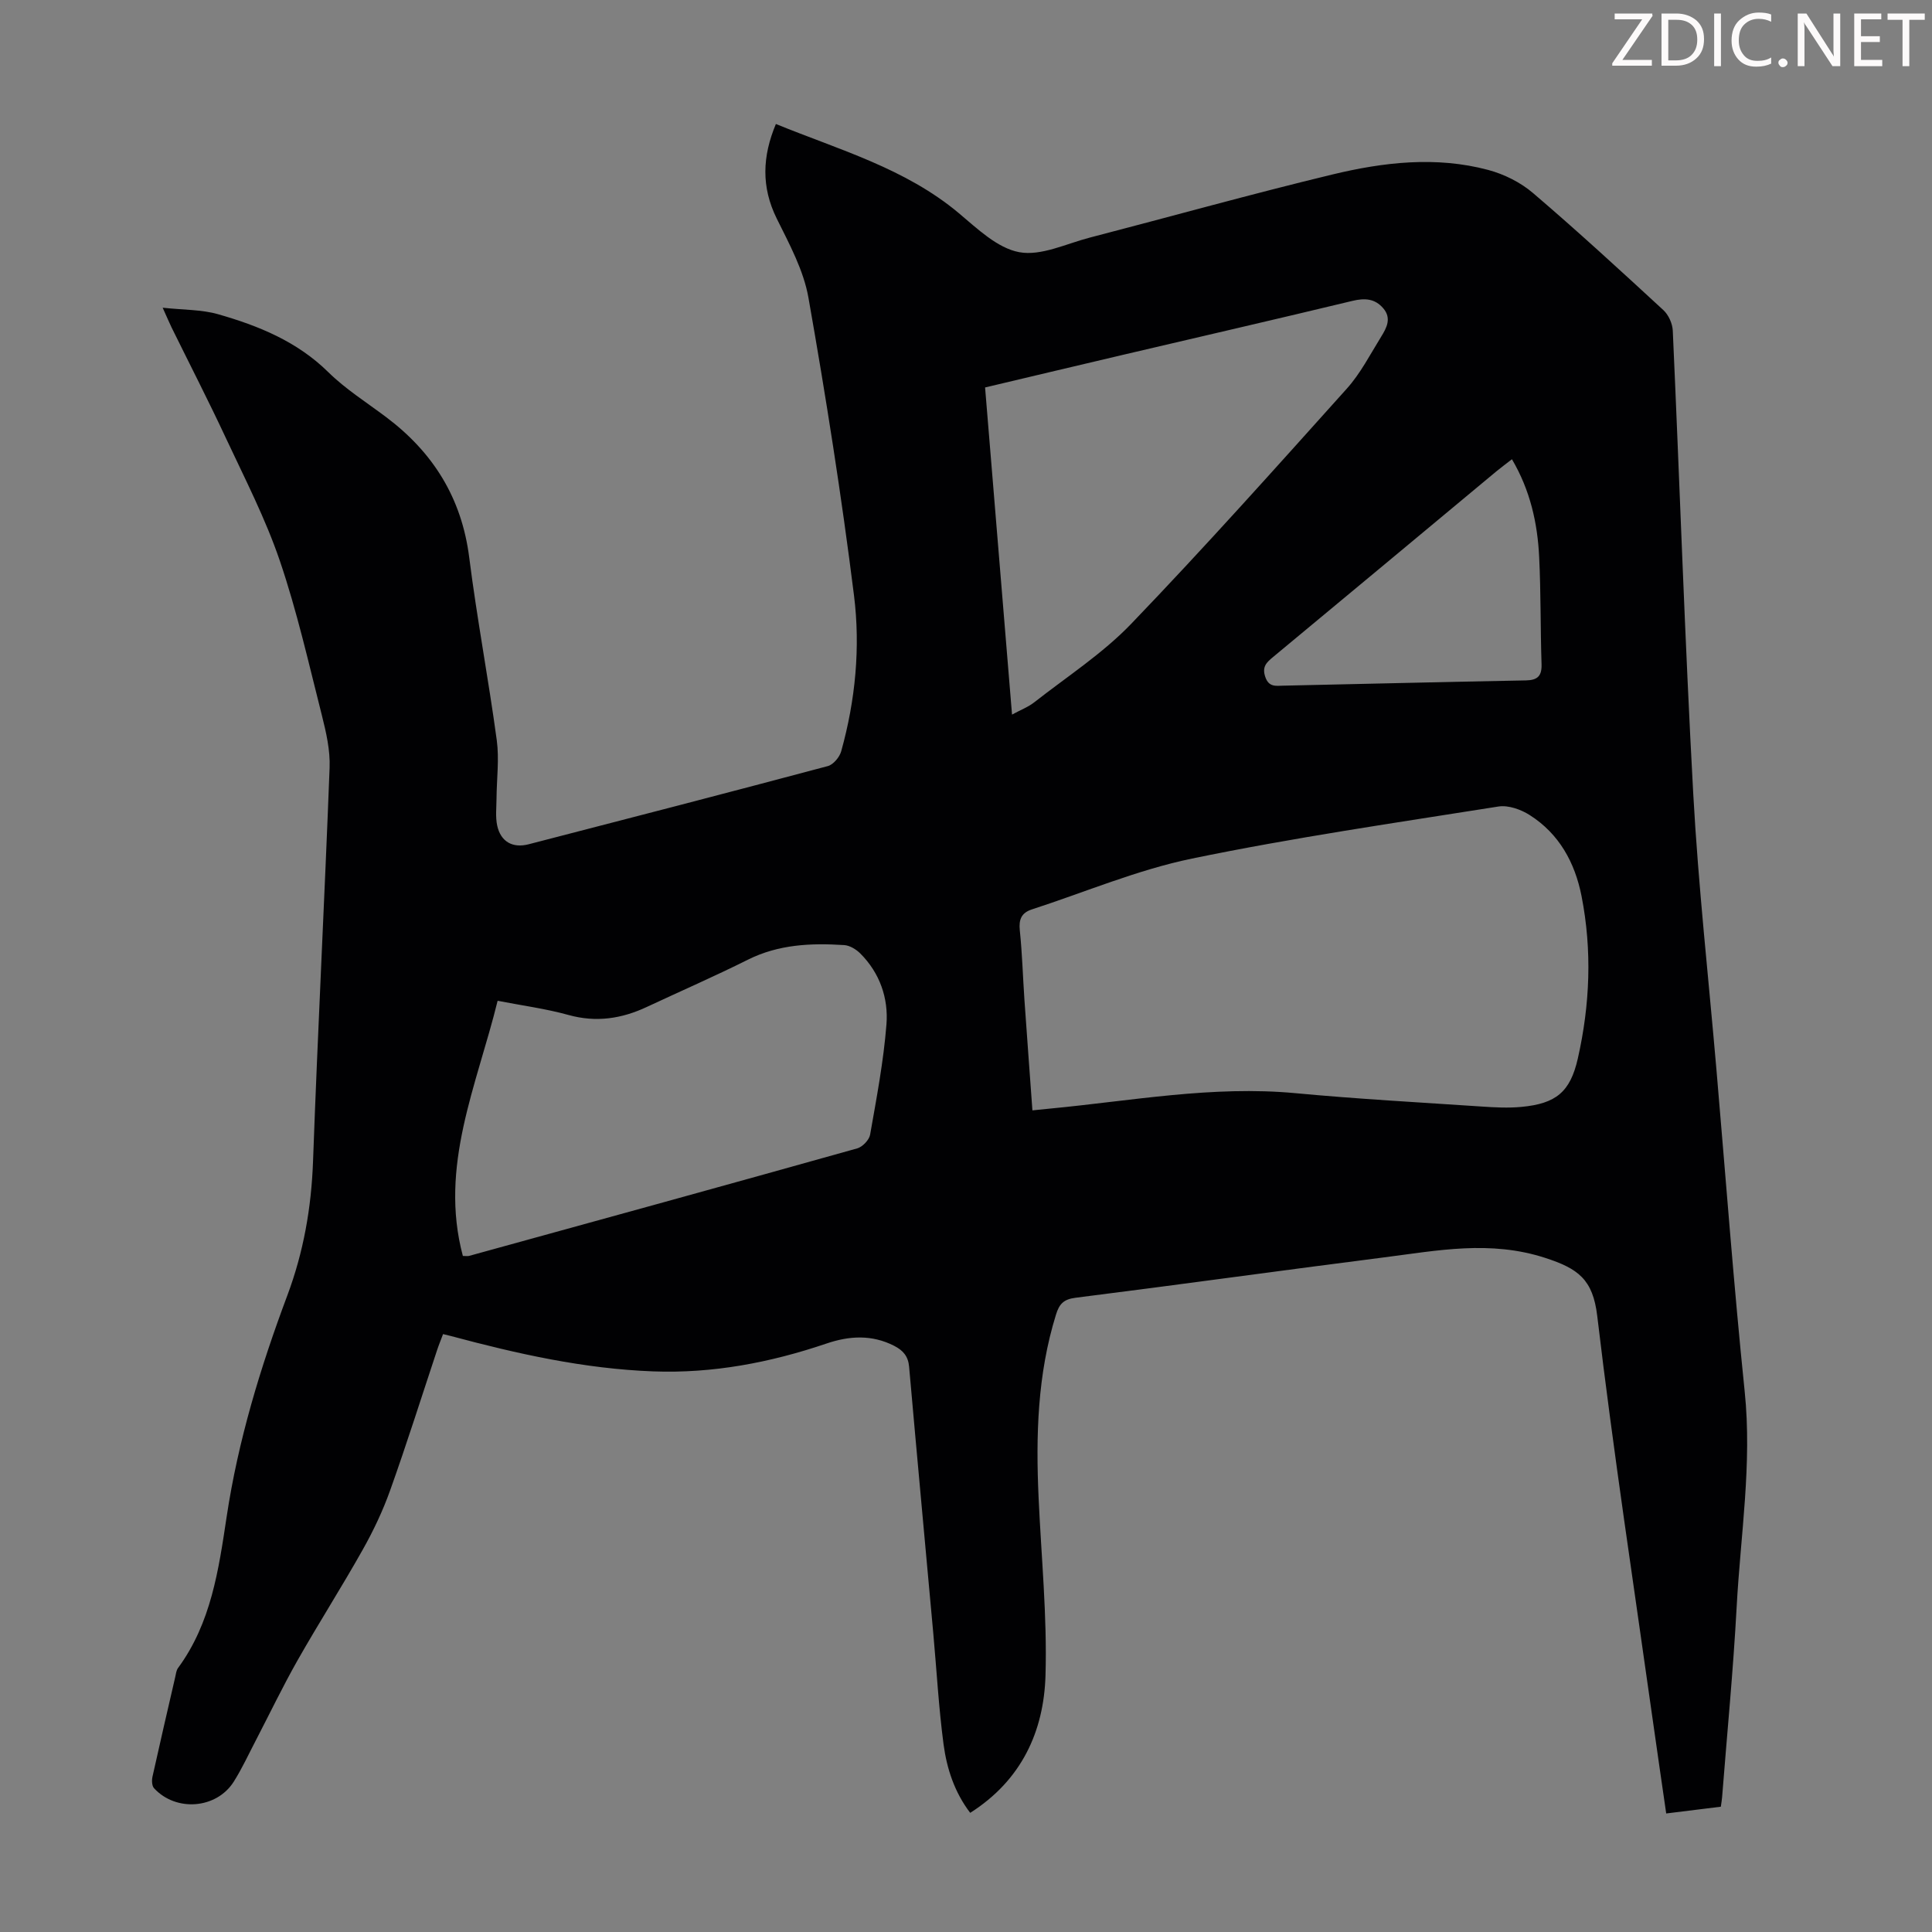 <svg enable-background="new 0 0 400 400" viewBox="0 0 400 400" xmlns="http://www.w3.org/2000/svg"><rect x="0" y="0" width="400" height="400" fill="#808080" stroke="none"/><g fill="#fcfafa"><path d="m342.2 3.2-6.3 9.2h6.1v1.2h-8.2v-.5l6.2-9.1h-5.7v-1.2h7.8v.4z"/><path d="m344 13.7v-10.9h3.1c1.6 0 3 .5 4.1 1.4 1.1 1 1.6 2.2 1.6 3.9s-.5 3-1.6 4-2.5 1.5-4.2 1.5h-3zm1.4-9.6v8.4h1.6c1.4 0 2.5-.4 3.2-1.1.8-.8 1.2-1.8 1.2-3.2s-.4-2.4-1.2-3.1-1.8-1-3.1-1z"/><path d="m356.3 2.8v10.9h-1.4v-10.9z"/><path d="m366.6 13.2c-.8.4-1.8.6-3 .6-1.6 0-2.8-.5-3.7-1.5s-1.4-2.3-1.4-3.9c0-1.7.5-3.2 1.6-4.2s2.4-1.6 4-1.6c1 0 1.9.1 2.6.4v1.5c-.8-.4-1.6-.6-2.6-.6-1.2 0-2.2.4-3 1.2s-1.1 1.9-1.1 3.3c0 1.3.4 2.3 1.1 3.1s1.6 1.1 2.8 1.1c1.1 0 2-.2 2.8-.7v1.3z"/><path d="m368.2 13c0-.3.1-.5.3-.6.2-.2.4-.3.6-.3.3 0 .5.1.7.3s.3.4.3.6-.1.5-.3.6c-.2.2-.4.3-.7.3s-.5-.1-.6-.3c-.2-.2-.3-.4-.3-.6z"/><path d="m381.1 13.7h-1.7l-5.5-8.4c-.2-.2-.3-.5-.4-.7 0 .2.1.8.1 1.5v7.6h-1.4v-10.9h1.8l5.3 8.3c.3.4.4.6.4.8 0-.3-.1-.8-.1-1.6v-7.5h1.4v10.9z"/><path d="m389.7 13.7h-5.8v-10.9h5.6v1.2h-4.2v3.5h3.9v1.2h-3.9v3.7h4.4z"/><path d="m398.4 4.1h-3.1v9.6h-1.4v-9.6h-3.1v-1.3h7.7v1.3z"/></g><path d="m33.68 63.71c4.34.47 8.04.37 11.45 1.34 8.4 2.4 16.39 5.64 22.86 12.02 3.56 3.5 7.89 6.23 11.92 9.26 9.77 7.33 15.68 16.78 17.24 29.11 1.6 12.64 3.99 25.18 5.7 37.81.53 3.94-.02 8.02-.05 12.04-.01 1.88-.25 3.83.14 5.64.73 3.34 3.19 4.72 6.5 3.87 20.67-5.34 41.33-10.69 61.95-16.19 1.14-.3 2.43-1.85 2.77-3.06 2.95-10.57 4-21.5 2.65-32.28-2.58-20.62-5.82-41.17-9.43-61.63-1-5.69-3.96-11.12-6.57-16.4-3.23-6.55-2.98-12.86-.17-19.57 13.12 5.36 26.77 9.16 37.87 18.46 3.83 3.21 7.98 7.24 12.51 8.08 4.52.84 9.72-1.75 14.58-3.01 16.76-4.35 33.45-9.02 50.28-13.08 10.59-2.55 21.46-3.81 32.22-.94 3.31.88 6.72 2.58 9.31 4.8 9.19 7.85 18.09 16.03 26.98 24.23 1.06.98 1.87 2.77 1.94 4.23 1.45 31.97 2.49 63.97 4.24 95.93 1.05 19.09 3.17 38.13 4.81 57.19 1.91 22.18 3.56 44.39 5.84 66.54 1.55 14.98-.86 29.71-1.66 44.53-.71 13.18-1.99 26.33-3.02 39.49-.04.55-.15 1.1-.26 1.94-3.61.45-7.22.9-11.31 1.4-.89-6.18-1.78-12.22-2.63-18.26-3.97-28.24-8.3-56.44-11.65-84.75-.9-7.57-3.95-9.8-10.75-12.01-11.43-3.72-22.31-1.52-33.41-.11-21.3 2.71-42.57 5.68-63.87 8.36-2.5.31-3.37 1.35-4.03 3.49-3.85 12.39-4.18 25.09-3.6 37.88.55 12.28 1.79 24.57 1.43 36.82-.34 11.6-4.97 21.71-15.59 28.45-3.26-4.27-4.85-9.17-5.52-14.21-1.01-7.64-1.43-15.35-2.13-23.03-1.67-18.38-3.38-36.75-5-55.13-.19-2.18-1.26-3.38-3.09-4.32-4.62-2.36-9.29-2.08-14-.48-11.64 3.95-23.56 6.23-35.89 5.77-14.28-.53-28.13-3.63-41.88-7.32-.42-.11-.85-.21-1.63-.4-.43 1.15-.88 2.24-1.25 3.36-3.21 9.65-6.26 19.35-9.68 28.92-1.52 4.28-3.5 8.45-5.73 12.41-4.33 7.7-9.09 15.15-13.45 22.83-3.08 5.43-5.78 11.07-8.66 16.61-1.5 2.87-2.85 5.83-4.58 8.56-3.57 5.62-11.93 6.27-16.48 1.34-.46-.49-.5-1.64-.33-2.4 1.52-6.87 3.12-13.73 4.7-20.59.15-.65.22-1.4.59-1.91 6.85-9.31 8.41-20.34 10.06-31.28 2.37-15.79 6.99-30.95 12.56-45.83 3.37-9 4.98-18.18 5.33-27.78.98-27.18 2.4-54.34 3.43-81.51.14-3.59-.71-7.31-1.6-10.84-2.72-10.72-5.15-21.56-8.71-32.01-2.97-8.73-7.25-17.03-11.17-25.41-3.59-7.69-7.48-15.25-11.23-22.87-.48-.99-.9-2-1.85-4.1zm180.07 166.18c1.48-.15 2.58-.27 3.67-.37 16.89-1.61 33.66-4.79 50.79-3.19 12.79 1.2 25.63 1.9 38.45 2.76 2.78.19 5.6.34 8.35.08 7.17-.68 10.09-3.1 11.66-10.01 2.52-11.14 2.98-22.39.77-33.64-1.37-6.93-4.63-12.89-10.73-16.77-1.82-1.16-4.43-2.09-6.47-1.77-21.19 3.36-42.46 6.44-63.46 10.78-11.29 2.33-22.1 6.94-33.13 10.52-2.16.7-2.75 2.06-2.51 4.35.5 4.78.63 9.6.96 14.4.52 7.46 1.08 14.93 1.65 22.86zm-117.92 30.14c.64 0 .99.07 1.29-.01 26.8-7.38 53.6-14.75 80.36-22.26 1.1-.31 2.48-1.75 2.67-2.85 1.33-7.57 2.78-15.16 3.38-22.81.43-5.43-1.37-10.64-5.4-14.68-.86-.86-2.19-1.68-3.36-1.75-6.83-.44-13.55-.16-19.92 3.02-6.88 3.44-13.95 6.52-20.92 9.78-5.22 2.45-10.5 3.26-16.23 1.67-4.68-1.3-9.55-1.94-14.67-2.94-4.32 17.56-12.16 34.28-7.2 52.83zm113.7-112.08c1.77-.97 3.35-1.56 4.62-2.56 6.76-5.3 14.11-10.06 20.02-16.2 15.26-15.88 29.94-32.32 44.66-48.71 2.85-3.17 4.86-7.12 7.13-10.78 1.12-1.81 2.2-3.81.43-5.87-1.73-2.02-3.81-2.15-6.37-1.54-15.74 3.79-31.53 7.42-47.29 11.12-9.54 2.24-19.07 4.51-28.78 6.81 1.86 22.58 3.7 44.92 5.58 67.73zm103.5-52.87c-1.17.91-2.24 1.7-3.26 2.54-15.38 12.79-30.75 25.61-46.16 38.38-1.37 1.14-2.37 2.02-1.65 4.14.73 2.17 2.21 1.85 3.71 1.82 16.75-.36 33.51-.78 50.26-1.09 2.43-.05 3.31-.93 3.23-3.37-.24-7.37-.13-14.76-.49-22.12-.33-7.06-1.86-13.89-5.64-20.3z" fill="#010103"/></svg>